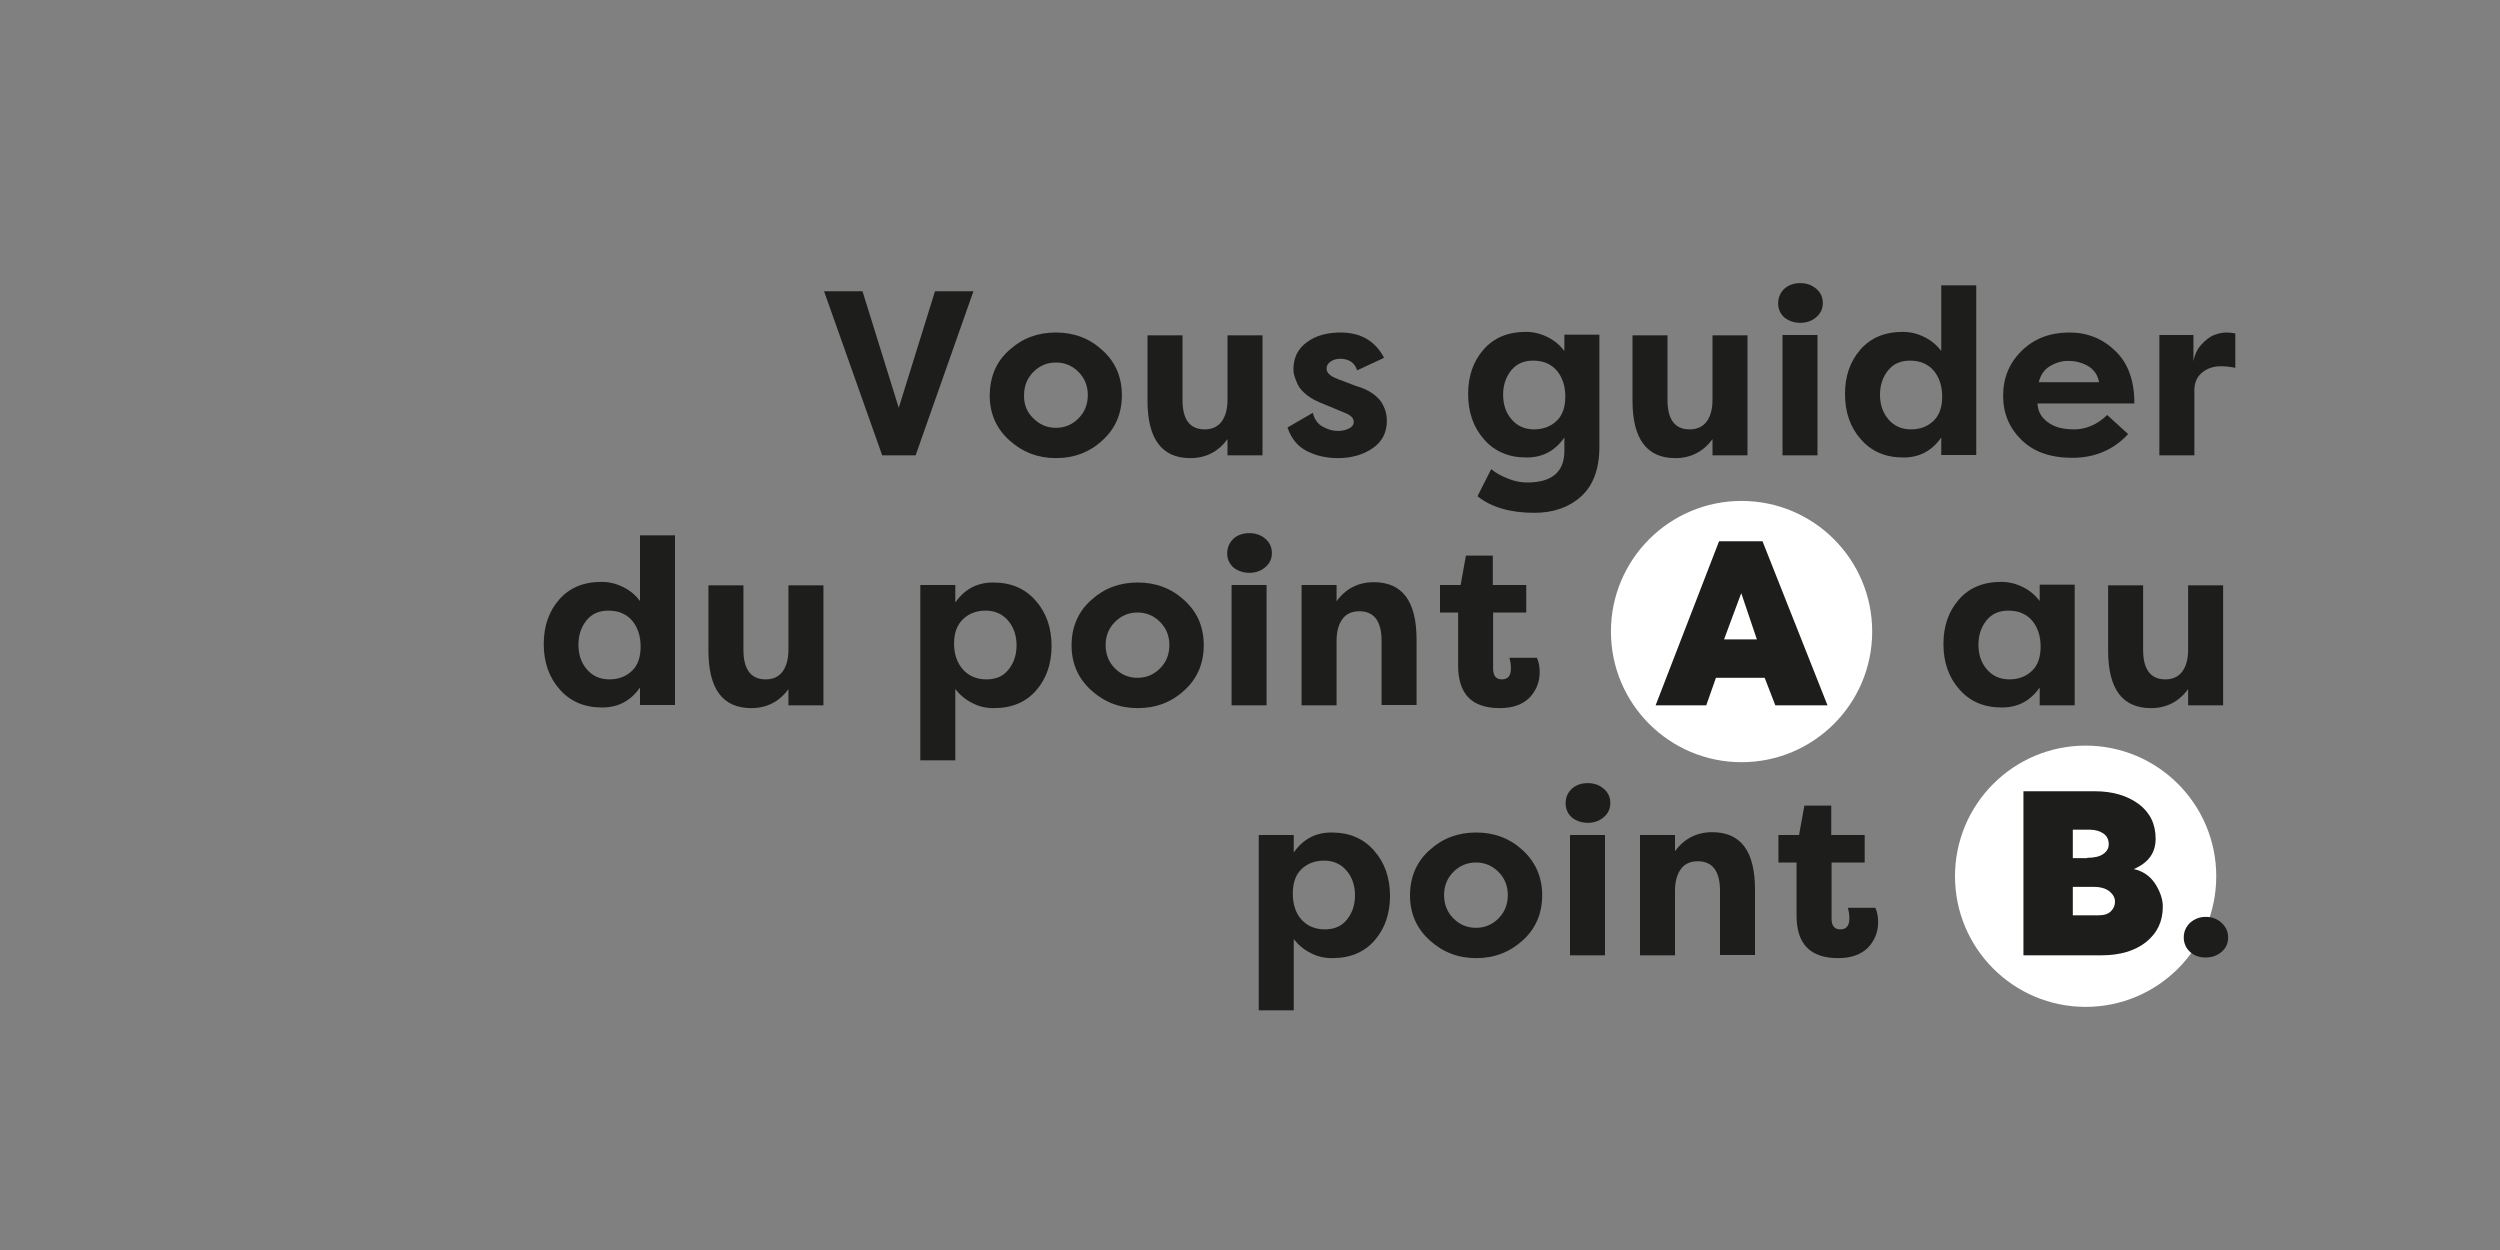 <?xml version="1.0" encoding="utf-8"?>
<!-- Generator: Adobe Illustrator 25.0.1, SVG Export Plug-In . SVG Version: 6.00 Build 0)  -->
<svg version="1.1" id="Calque_1" xmlns="http://www.w3.org/2000/svg" xmlns:xlink="http://www.w3.org/1999/xlink" x="0px" y="0px"
	 viewBox="0 0 800 400" style="enable-background:new 0 0 800 400;" xml:space="preserve">
<rect x="0" y="0" width="800" height="400" fill="#808080" stroke="none"/>
<style type="text/css">
	.st0{fill:#FFFFFF;}
	.st1{fill:#F2E500;}
	.st2{fill:none;}
	.st3{fill:none;stroke:#FFFFFF;stroke-width:2;stroke-linecap:round;stroke-linejoin:round;}
	
		.st4{fill:none;stroke:#FFFFFF;stroke-width:2;stroke-linecap:round;stroke-linejoin:round;stroke-dasharray:1.653,2.479,1.653,2.479;}
	
		.st5{fill:none;stroke:#FFFFFF;stroke-width:2;stroke-linecap:round;stroke-linejoin:round;stroke-dasharray:1.653,2.479,1.653,2.479,1.653,2.479;}
	
		.st6{fill:none;stroke:#FFFFFF;stroke-width:2;stroke-linecap:round;stroke-linejoin:round;stroke-dasharray:2.031,3.046,2.031,3.046;}
	
		.st7{fill:none;stroke:#FFFFFF;stroke-width:2;stroke-linecap:round;stroke-linejoin:round;stroke-dasharray:2.031,3.046,2.031,3.046,2.031,3.046;}
	
		.st8{fill:none;stroke:#FFFFFF;stroke-width:2;stroke-linecap:round;stroke-linejoin:round;stroke-dasharray:2.131,3.197,2.131,3.197;}
	
		.st9{fill:none;stroke:#FFFFFF;stroke-width:2;stroke-linecap:round;stroke-linejoin:round;stroke-dasharray:2.131,3.197,2.131,3.197,2.131,3.197;}
	
		.st10{fill:none;stroke:#FFFFFF;stroke-width:2;stroke-linecap:round;stroke-linejoin:round;stroke-dasharray:2.004,3.006,2.004,3.006;}
	
		.st11{fill:none;stroke:#FFFFFF;stroke-width:2;stroke-linecap:round;stroke-linejoin:round;stroke-dasharray:2.004,3.006,2.004,3.006,2.004,3.006;}
	
		.st12{fill:none;stroke:#FFFFFF;stroke-width:2;stroke-linecap:round;stroke-linejoin:round;stroke-dasharray:2.257,3.385,2.257,3.385;}
	
		.st13{fill:none;stroke:#FFFFFF;stroke-width:2;stroke-linecap:round;stroke-linejoin:round;stroke-dasharray:2.257,3.385,2.257,3.385,2.257,3.385;}
	
		.st14{fill:none;stroke:#FFFFFF;stroke-width:2;stroke-linecap:round;stroke-linejoin:round;stroke-dasharray:2.28,3.42,2.28,3.42;}
	
		.st15{fill:none;stroke:#FFFFFF;stroke-width:2;stroke-linecap:round;stroke-linejoin:round;stroke-dasharray:2.28,3.42,2.28,3.42,2.28,3.42;}
	.st16{fill:#1D1D1B;}
	
		.st17{fill:none;stroke:#FFFFFF;stroke-width:4;stroke-linecap:round;stroke-linejoin:round;stroke-miterlimit:10;stroke-dasharray:4,8,4,8,4,8;}
	
		.st18{fill:none;stroke:#FFFFFF;stroke-width:3;stroke-linecap:round;stroke-linejoin:round;stroke-miterlimit:10;stroke-dasharray:4,6,4,6,4,6;}
	.st19{fill:none;stroke:#FFFFFF;stroke-width:7;stroke-miterlimit:10;stroke-dasharray:14,12;}
	
		.st20{fill:none;stroke:#FFFFFF;stroke-width:8;stroke-linecap:round;stroke-linejoin:round;stroke-miterlimit:10;stroke-dasharray:0,14;}
</style>
<circle class="st0" cx="557.3" cy="202.1" r="41.8"/>
<circle class="st0" cx="667.4" cy="280.4" r="41.8"/>
<g>
	<path class="st16" d="M263.7,93.2H276l11.6,37.3l11.6-37.3h12.3L293,145.7h-10.7L263.7,93.2z"/>
	<path class="st16" d="M323,112c4.2-3.8,9.1-5.6,14.9-5.6c5.8,0,10.8,1.9,14.9,5.7c4.2,3.8,6.2,8.6,6.2,14.4
		c0,5.8-2.1,10.7-6.2,14.4c-4.1,3.8-9.1,5.7-14.9,5.7c-5.7,0-10.7-1.9-14.9-5.7s-6.3-8.6-6.3-14.4C316.8,120.5,318.8,115.7,323,112z
		 M330.7,133.9c2,2,4.4,3,7.2,3c2.8,0,5.2-1,7.2-3c2-2,3-4.5,3-7.5c0-2.9-1-5.4-3-7.4c-2-2-4.4-3-7.2-3c-2.8,0-5.2,1-7.2,3
		c-2,2-3,4.5-3,7.4C327.6,129.4,328.6,131.9,330.7,133.9z"/>
	<path class="st16" d="M404,145.7h-11.2v-5.2c-2.9,4-6.9,6.1-11.9,6.1c-9.1,0-13.7-6.1-13.7-18.4v-20.9h11.2v20.7
		c0,6.3,2.4,9.4,7.1,9.4c2.4,0,4.3-0.9,5.5-2.6c1.2-1.7,1.8-4,1.8-6.9v-20.6H404V145.7z"/>
	<path class="st16" d="M420.1,132.1c0.5,2,1.5,3.5,3.1,4.4s3.2,1.4,5,1.4c1.4,0,2.5-0.3,3.5-0.8s1.5-1.2,1.5-2.1
		c0-1.2-1-2.2-2.9-2.9l-6.7-2.8c-2.1-0.8-3.9-1.7-5.3-2.8c-1.4-1.1-2.4-2.2-3-3.4c-0.5-1.1-0.9-2.1-1.1-2.8
		c-0.2-0.7-0.3-1.4-0.3-2.1c0-3.7,1.4-6.6,4.3-8.7c2.8-2.1,6.5-3.1,10.8-3.1c6.4,0,11.1,2.7,13.9,8.1l-8.6,4
		c-0.8-2.4-2.6-3.7-5.5-3.7c-1.1,0-2.1,0.3-3,0.9c-0.9,0.6-1.3,1.3-1.3,2.3c0,1.3,1.2,2.4,3.6,3.3l5.8,2.2c2.1,0.6,3.9,1.4,5.3,2.4
		s2.5,2.1,3.1,3.2c0.6,1.1,1,2.1,1.2,3c0.2,0.8,0.3,1.7,0.3,2.5c0,3.8-1.5,6.7-4.5,8.8c-3,2.1-6.8,3.2-11.2,3.2
		c-3.5,0-6.8-0.7-9.8-2.2c-3-1.5-5.1-4-6.3-7.6L420.1,132.1z"/>
	<path class="st16" d="M511.8,143c0,7.1-2,12.4-5.9,15.9c-3.9,3.5-8.9,5.2-14.9,5.2c-7.8,0-13.8-1.8-18.2-5.3l4.4-8.7
		c1.2,1.1,3,2.1,5.2,3c2.2,0.9,4.3,1.3,6.3,1.3c7.9,0,11.9-3.4,11.9-10.1V140c-3,4.3-7,6.4-12.1,6.4c-5.7,0-10.2-1.9-13.6-5.8
		c-3.4-3.8-5.1-8.7-5.1-14.5c0-5.7,1.6-10.4,4.9-14.2c3.3-3.8,7.8-5.7,13.6-5.7c2.5,0,4.8,0.6,7,1.7c2.2,1.1,3.9,2.6,5.3,4.4v-5.2
		h11.2V143z M483.7,134.2c1.8,2.1,4.2,3.2,7.2,3.2c2.9,0,5.3-0.9,7.2-2.7c1.9-1.8,2.8-4.4,2.8-7.8c0-3.5-1-6.3-2.8-8.4
		c-1.9-2.1-4.4-3.1-7.5-3.1c-3,0-5.3,1-7,3.1c-1.7,2.1-2.6,4.7-2.6,7.8C481,129.5,481.9,132.1,483.7,134.2z"/>
	<path class="st16" d="M559.2,145.7h-11.2v-5.2c-2.9,4-6.9,6.1-11.9,6.1c-9.1,0-13.7-6.1-13.7-18.4v-20.9h11.2v20.7
		c0,6.3,2.4,9.4,7.1,9.4c2.4,0,4.3-0.9,5.5-2.6c1.2-1.7,1.8-4,1.8-6.9v-20.6h11.2V145.7z"/>
	<path class="st16" d="M571,92.4c1.3-1.2,3-1.8,5.1-1.8c2,0,3.7,0.6,5.1,1.8c1.4,1.2,2.1,2.7,2.1,4.6c0,1.8-0.7,3.3-2.1,4.5
		c-1.4,1.2-3.1,1.8-5.1,1.8c-2,0-3.7-0.6-5.1-1.7c-1.3-1.2-2-2.7-2-4.5S569.7,93.6,571,92.4z M570.4,145.7v-38.5h11.2v38.5H570.4z"
		/>
	<path class="st16" d="M632.4,91.4v54.2h-11.2V140c-3,4.3-7,6.4-12.1,6.4c-5.7,0-10.2-1.9-13.6-5.8c-3.4-3.8-5.1-8.7-5.1-14.5
		c0-5.7,1.6-10.4,4.9-14.2c3.3-3.8,7.8-5.7,13.6-5.7c2.5,0,4.8,0.6,7,1.7c2.2,1.1,3.9,2.6,5.3,4.4v-21H632.4z M604.3,134.2
		c1.8,2.1,4.2,3.2,7.2,3.2c2.9,0,5.3-0.9,7.2-2.7c1.9-1.8,2.8-4.4,2.8-7.8c0-3.5-1-6.3-2.8-8.4c-1.9-2.1-4.4-3.1-7.5-3.1
		c-3,0-5.3,1-7,3.1c-1.7,2.1-2.6,4.7-2.6,7.8C601.6,129.5,602.5,132.1,604.3,134.2z"/>
	<path class="st16" d="M681,138.9c-4.6,5-10.6,7.6-17.9,7.6c-6.9,0-12.3-1.9-16.2-5.7c-3.9-3.8-5.9-8.5-5.9-14.2
		c0-5.7,2-10.5,6-14.4s9.1-5.8,15.2-5.8c5.8,0,10.7,2,14.7,5.9c4.1,3.9,6.1,9.5,6.1,16.8h-31c0.1,2.5,1.2,4.5,3.3,6
		c2.1,1.6,4.9,2.3,8.4,2.3c3.8,0,7.4-1.5,10.6-4.6L681,138.9z M656.1,117.1c-1.9,1.1-3.1,2.8-3.7,5.2h19.3c-0.4-2.2-1.5-3.9-3.4-5.1
		c-1.9-1.1-4-1.7-6.2-1.7C660,115.4,658,116,656.1,117.1z"/>
	<path class="st16" d="M701.9,115.6c0.4-2.2,1.3-4,2.6-5.4s2.7-2.5,4-3c1.3-0.5,2.7-0.8,4-0.8c0.8,0,1.8,0.1,2.8,0.3v11
		c-1.5-0.3-3-0.5-4.7-0.5c-2.3,0-4.3,0.7-5.9,2s-2.5,3.2-2.5,5.6v20.9H691v-38.5h10.9V115.6z"/>
	<path class="st16" d="M216,171.4v54.2h-11.2V220c-3,4.3-7,6.4-12.1,6.4c-5.7,0-10.2-1.9-13.6-5.8c-3.4-3.8-5.1-8.7-5.1-14.5
		c0-5.7,1.6-10.4,4.9-14.2c3.3-3.8,7.8-5.7,13.6-5.7c2.5,0,4.8,0.6,7,1.7s3.9,2.6,5.3,4.4v-21H216z M187.8,214.2
		c1.8,2.1,4.2,3.2,7.2,3.2c2.9,0,5.3-0.9,7.2-2.7c1.9-1.8,2.8-4.4,2.8-7.8c0-3.5-1-6.3-2.8-8.4c-1.9-2.1-4.4-3.1-7.5-3.1
		c-3,0-5.3,1-7,3.1c-1.7,2.1-2.6,4.7-2.6,7.8C185.1,209.5,186,212.1,187.8,214.2z"/>
	<path class="st16" d="M263.5,225.7h-11.2v-5.2c-2.9,4-6.9,6.1-11.9,6.1c-9.1,0-13.7-6.1-13.7-18.4v-20.9h11.2v20.7
		c0,6.2,2.4,9.4,7.1,9.4c2.5,0,4.3-0.9,5.5-2.6c1.2-1.7,1.8-4,1.8-6.9v-20.6h11.2V225.7z"/>
	<path class="st16" d="M294.5,243.2v-56h11.2v5.6c3-4.3,7-6.4,12.1-6.4c5.7,0,10.2,1.9,13.6,5.8c3.4,3.8,5.1,8.7,5.1,14.5
		c0,5.6-1.6,10.4-4.9,14.2c-3.3,3.8-7.8,5.7-13.6,5.7c-2.5,0-4.8-0.5-7-1.7c-2.2-1.1-3.9-2.6-5.3-4.4v22.8H294.5z M322.6,198.6
		c-1.8-2.1-4.2-3.2-7.2-3.2c-2.9,0-5.3,0.9-7.2,2.7c-1.9,1.8-2.9,4.4-2.9,7.8c0,3.5,1,6.3,2.9,8.4c1.9,2.1,4.4,3.1,7.5,3.1
		c3,0,5.3-1,7-3.1c1.7-2.1,2.6-4.7,2.6-7.8C325.3,203.4,324.4,200.7,322.6,198.6z"/>
	<path class="st16" d="M349.2,192c4.2-3.8,9.1-5.6,14.9-5.6c5.8,0,10.8,1.9,14.9,5.7c4.2,3.8,6.2,8.6,6.2,14.4
		c0,5.8-2.1,10.7-6.2,14.4c-4.1,3.8-9.1,5.7-14.9,5.7c-5.8,0-10.7-1.9-14.9-5.7c-4.2-3.8-6.3-8.6-6.3-14.4S345,195.7,349.2,192z
		 M356.8,213.9c2,2,4.4,3,7.2,3s5.2-1,7.2-3c2-2,3-4.5,3-7.5c0-2.9-1-5.4-3-7.4c-2-2-4.4-3-7.2-3s-5.2,1-7.2,3c-2,2-3,4.5-3,7.4
		C353.8,209.4,354.8,211.9,356.8,213.9z"/>
	<path class="st16" d="M394.7,172.4c1.3-1.2,3-1.8,5.1-1.8c2,0,3.7,0.6,5.1,1.8c1.4,1.2,2.1,2.7,2.1,4.6c0,1.8-0.7,3.3-2.1,4.5
		c-1.4,1.2-3.1,1.8-5.1,1.8c-2,0-3.7-0.6-5.1-1.7c-1.3-1.2-2-2.7-2-4.5S393.4,173.6,394.7,172.4z M394.1,225.7v-38.5h11.2v38.5
		H394.1z"/>
	<path class="st16" d="M416.5,187.2h11.2v5.2c2.9-4,6.9-6.1,11.9-6.1c9.2,0,13.7,6.1,13.7,18.4v20.9h-11.2V205
		c0-6.2-2.4-9.4-7.1-9.4c-2.5,0-4.3,0.9-5.5,2.6c-1.2,1.7-1.8,4-1.8,6.9v20.6h-11.2V187.2z"/>
	<path class="st16" d="M477.8,187.2h10.6v8.8h-10.6v18c0,2.2,0.9,3.4,2.8,3.4c2,0,2.9-1.2,2.9-3.6c0-1.2-0.2-2.3-0.5-3.3h8.8
		c0.6,1.2,0.9,2.8,0.9,4.6c0,3.2-1.1,5.8-3.2,8.1c-2.2,2.2-5.3,3.4-9.6,3.4c-8.9,0-13.3-4.5-13.3-13.6V196h-5.8v-8.8h6.6l1.7-9.4
		h8.6V187.2z"/>
	<path class="st16" d="M529.8,225.7l20.3-52.5H564l20.8,52.5h-16.7l-3.4-8.8h-15.6l-3.1,8.8H529.8z M551.7,204.6h10.5l-5-14.8
		L551.7,204.6z"/>
	<path class="st16" d="M663.9,187.2v38.5h-11.2V220c-3,4.3-7,6.4-12.1,6.4c-5.7,0-10.2-1.9-13.6-5.8c-3.4-3.8-5.1-8.7-5.1-14.5
		c0-5.7,1.6-10.4,4.9-14.2c3.3-3.8,7.8-5.7,13.6-5.7c2.5,0,4.8,0.6,7,1.7c2.2,1.1,3.9,2.6,5.3,4.4v-5.2H663.9z M635.8,214.2
		c1.8,2.1,4.2,3.2,7.2,3.2c2.9,0,5.3-0.9,7.2-2.7c1.9-1.8,2.8-4.4,2.8-7.8c0-3.5-1-6.3-2.8-8.4c-1.9-2.1-4.4-3.1-7.5-3.1
		c-3,0-5.3,1-7,3.1c-1.7,2.1-2.6,4.7-2.6,7.8C633.1,209.5,634,212.1,635.8,214.2z"/>
	<path class="st16" d="M711.4,225.7h-11.2v-5.2c-2.9,4-6.9,6.1-11.9,6.1c-9.1,0-13.7-6.1-13.7-18.4v-20.9h11.2v20.7
		c0,6.2,2.4,9.4,7.1,9.4c2.4,0,4.3-0.9,5.5-2.6c1.2-1.7,1.8-4,1.8-6.9v-20.6h11.2V225.7z"/>
	<path class="st16" d="M402.8,323.2v-56H414v5.6c3-4.3,7-6.4,12.1-6.4c5.7,0,10.2,1.9,13.6,5.8c3.4,3.8,5.1,8.7,5.1,14.5
		c0,5.6-1.6,10.4-4.9,14.2c-3.3,3.8-7.8,5.7-13.6,5.7c-2.5,0-4.8-0.5-7-1.7c-2.2-1.1-3.9-2.6-5.3-4.4v22.8H402.8z M430.9,278.6
		c-1.8-2.1-4.2-3.2-7.2-3.2c-2.9,0-5.3,0.9-7.2,2.7c-1.9,1.8-2.8,4.4-2.8,7.8c0,3.5,0.9,6.3,2.8,8.4c1.9,2.1,4.4,3.1,7.5,3.1
		c2.9,0,5.3-1,7-3.1c1.7-2.1,2.6-4.7,2.6-7.8C433.6,283.4,432.7,280.7,430.9,278.6z"/>
	<path class="st16" d="M457.5,272c4.2-3.8,9.1-5.6,14.9-5.6c5.8,0,10.8,1.9,14.9,5.7c4.1,3.8,6.2,8.6,6.2,14.4
		c0,5.8-2.1,10.7-6.2,14.4c-4.2,3.8-9.1,5.7-14.9,5.7c-5.8,0-10.7-1.9-14.9-5.7s-6.3-8.6-6.3-14.4S453.3,275.7,457.5,272z
		 M465.1,293.9c2,2,4.4,3,7.2,3s5.2-1,7.2-3c2-2,3-4.5,3-7.5c0-2.9-1-5.4-3-7.4c-2-2-4.4-3-7.2-3s-5.2,1-7.2,3c-2,2-3,4.5-3,7.4
		C462.1,289.4,463.1,291.9,465.1,293.9z"/>
	<path class="st16" d="M503,252.4c1.3-1.2,3-1.8,5.1-1.8c2,0,3.7,0.6,5.1,1.8c1.4,1.2,2.1,2.7,2.1,4.6c0,1.8-0.7,3.3-2.1,4.5
		c-1.4,1.2-3.1,1.8-5.1,1.8c-2,0-3.7-0.6-5.1-1.7c-1.3-1.2-2-2.7-2-4.5C501,255.1,501.7,253.6,503,252.4z M502.4,305.7v-38.5h11.2
		v38.5H502.4z"/>
	<path class="st16" d="M524.8,267.2H536v5.2c2.9-4,6.9-6.1,11.9-6.1c9.2,0,13.7,6.1,13.7,18.4v20.9h-11.2V285c0-6.2-2.4-9.4-7.1-9.4
		c-2.5,0-4.3,0.9-5.5,2.6c-1.2,1.7-1.8,4-1.8,6.9v20.6h-11.2V267.2z"/>
	<path class="st16" d="M586.1,267.2h10.6v8.8h-10.6v18c0,2.2,0.9,3.4,2.8,3.4c2,0,2.9-1.2,2.9-3.6c0-1.2-0.2-2.3-0.5-3.3h8.8
		c0.6,1.2,0.9,2.8,0.9,4.6c0,3.2-1.1,5.8-3.2,8.1c-2.2,2.2-5.3,3.4-9.6,3.4c-8.9,0-13.3-4.5-13.3-13.6V276h-5.8v-8.8h6.6l1.7-9.4
		h8.6V267.2z"/>
	<path class="st16" d="M682.8,278.1c2.8,0.6,5.1,2.1,6.8,4.6c1.6,2.5,2.5,5,2.5,7.4c0,4.8-1.8,8.5-5.4,11.4
		c-3.6,2.8-8.3,4.2-14.3,4.2h-24.9v-52.5h22.8c5.8,0,10.4,1.4,14.1,4.1c3.6,2.7,5.4,6.4,5.4,11.1
		C689.8,272.9,687.5,276.1,682.8,278.1z M667.9,274.5c2.2,0,4-0.4,5.1-1.2c1.2-0.8,1.8-1.9,1.8-3.1c0-1.4-0.5-2.6-1.6-3.4
		c-1.1-0.8-2.6-1.3-4.5-1.3h-5.4v9.1H667.9z M663.3,283.8v9.1h8.2c1.8,0,3.1-0.4,4-1.3c0.9-0.9,1.3-1.9,1.3-3.1
		c0-1.2-0.6-2.3-1.8-3.3c-1.2-0.9-2.8-1.4-5-1.4H663.3z"/>
	<path class="st16" d="M700.8,295.3c1.4-1.2,3-1.9,5-1.9s3.7,0.6,5.1,1.9s2.1,2.8,2.1,4.7s-0.7,3.4-2.1,4.6
		c-1.4,1.2-3.1,1.8-5.1,1.8s-3.7-0.6-5-1.8c-1.3-1.2-2-2.8-2-4.6C698.8,298.1,699.5,296.6,700.8,295.3z"/>
</g>
</svg>
